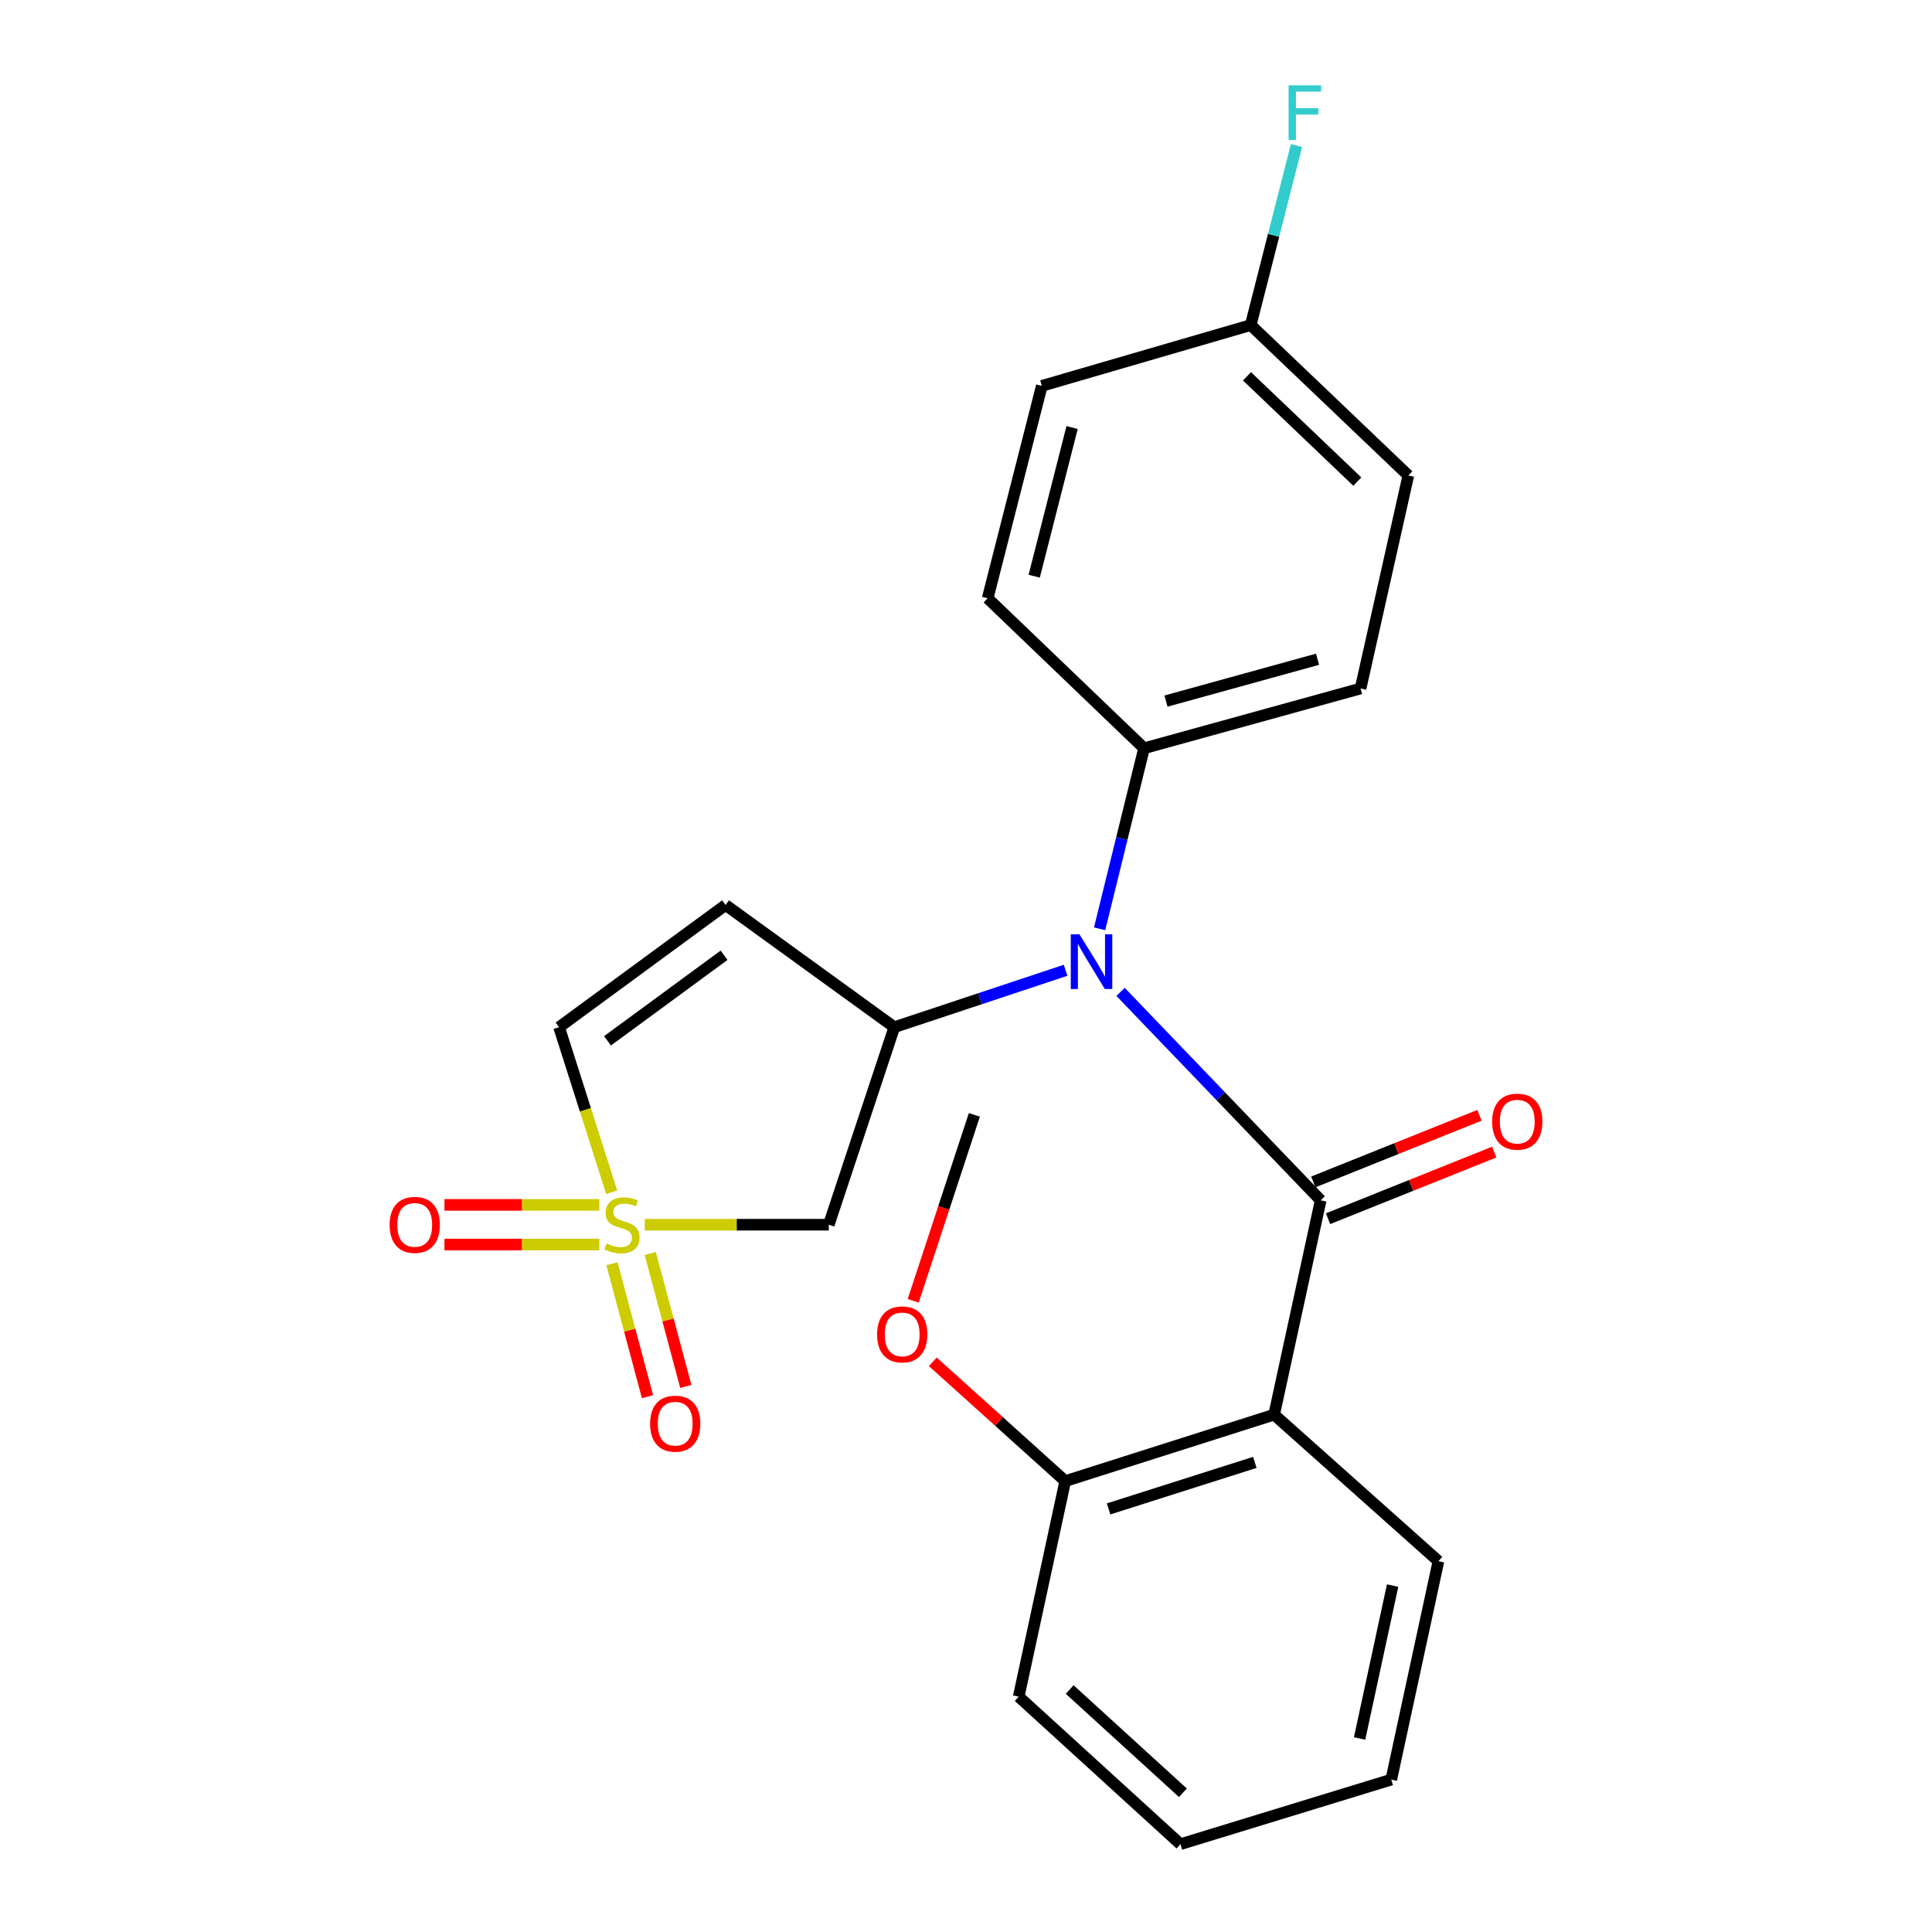 <?xml version='1.0' encoding='iso-8859-1'?>
<svg version='1.1' baseProfile='full'
              xmlns='http://www.w3.org/2000/svg'
                      xmlns:rdkit='http://www.rdkit.org/xml'
                      xmlns:xlink='http://www.w3.org/1999/xlink'
                  xml:space='preserve'
width='1000px' height='1000px' viewBox='0 0 1000 1000'>
<!-- END OF HEADER -->
<rect style='opacity:1.0;fill:#FFFFFF;stroke:none' width='1000' height='1000' x='0' y='0'> </rect>
<path class='bond-4' d='M 333.724,633.911 L 381.348,633.911' style='fill:none;fill-rule:evenodd;stroke:#CCCC00;stroke-width:6px;stroke-linecap:butt;stroke-linejoin:miter;stroke-opacity:1' />
<path class='bond-4' d='M 381.348,633.911 L 428.972,633.911' style='fill:none;fill-rule:evenodd;stroke:#000000;stroke-width:6px;stroke-linecap:butt;stroke-linejoin:miter;stroke-opacity:1' />
<path class='bond-6' d='M 316.613,617.109 L 302.996,574.391' style='fill:none;fill-rule:evenodd;stroke:#CCCC00;stroke-width:6px;stroke-linecap:butt;stroke-linejoin:miter;stroke-opacity:1' />
<path class='bond-6' d='M 302.996,574.391 L 289.379,531.673' style='fill:none;fill-rule:evenodd;stroke:#000000;stroke-width:6px;stroke-linecap:butt;stroke-linejoin:miter;stroke-opacity:1' />
<path class='bond-7' d='M 316.749,654.105 L 325.952,688.519' style='fill:none;fill-rule:evenodd;stroke:#CCCC00;stroke-width:6px;stroke-linecap:butt;stroke-linejoin:miter;stroke-opacity:1' />
<path class='bond-7' d='M 325.952,688.519 L 335.155,722.933' style='fill:none;fill-rule:evenodd;stroke:#FF0000;stroke-width:6px;stroke-linecap:butt;stroke-linejoin:miter;stroke-opacity:1' />
<path class='bond-7' d='M 336.571,648.804 L 345.774,683.218' style='fill:none;fill-rule:evenodd;stroke:#CCCC00;stroke-width:6px;stroke-linecap:butt;stroke-linejoin:miter;stroke-opacity:1' />
<path class='bond-7' d='M 345.774,683.218 L 354.977,717.632' style='fill:none;fill-rule:evenodd;stroke:#FF0000;stroke-width:6px;stroke-linecap:butt;stroke-linejoin:miter;stroke-opacity:1' />
<path class='bond-8' d='M 310.206,623.652 L 270.132,623.652' style='fill:none;fill-rule:evenodd;stroke:#CCCC00;stroke-width:6px;stroke-linecap:butt;stroke-linejoin:miter;stroke-opacity:1' />
<path class='bond-8' d='M 270.132,623.652 L 230.057,623.652' style='fill:none;fill-rule:evenodd;stroke:#FF0000;stroke-width:6px;stroke-linecap:butt;stroke-linejoin:miter;stroke-opacity:1' />
<path class='bond-8' d='M 310.206,644.171 L 270.132,644.171' style='fill:none;fill-rule:evenodd;stroke:#CCCC00;stroke-width:6px;stroke-linecap:butt;stroke-linejoin:miter;stroke-opacity:1' />
<path class='bond-8' d='M 270.132,644.171 L 230.057,644.171' style='fill:none;fill-rule:evenodd;stroke:#FF0000;stroke-width:6px;stroke-linecap:butt;stroke-linejoin:miter;stroke-opacity:1' />
<path class='bond-0' d='M 683.583,621.281 L 631.789,567.338' style='fill:none;fill-rule:evenodd;stroke:#000000;stroke-width:6px;stroke-linecap:butt;stroke-linejoin:miter;stroke-opacity:1' />
<path class='bond-0' d='M 631.789,567.338 L 579.996,513.394' style='fill:none;fill-rule:evenodd;stroke:#0000FF;stroke-width:6px;stroke-linecap:butt;stroke-linejoin:miter;stroke-opacity:1' />
<path class='bond-1' d='M 683.583,621.281 L 659.496,732.217' style='fill:none;fill-rule:evenodd;stroke:#000000;stroke-width:6px;stroke-linecap:butt;stroke-linejoin:miter;stroke-opacity:1' />
<path class='bond-9' d='M 687.401,630.803 L 730.405,613.56' style='fill:none;fill-rule:evenodd;stroke:#000000;stroke-width:6px;stroke-linecap:butt;stroke-linejoin:miter;stroke-opacity:1' />
<path class='bond-9' d='M 730.405,613.56 L 773.409,596.317' style='fill:none;fill-rule:evenodd;stroke:#FF0000;stroke-width:6px;stroke-linecap:butt;stroke-linejoin:miter;stroke-opacity:1' />
<path class='bond-9' d='M 679.765,611.759 L 722.769,594.516' style='fill:none;fill-rule:evenodd;stroke:#000000;stroke-width:6px;stroke-linecap:butt;stroke-linejoin:miter;stroke-opacity:1' />
<path class='bond-9' d='M 722.769,594.516 L 765.772,577.273' style='fill:none;fill-rule:evenodd;stroke:#FF0000;stroke-width:6px;stroke-linecap:butt;stroke-linejoin:miter;stroke-opacity:1' />
<path class='bond-11' d='M 659.496,732.217 L 551.364,766.62' style='fill:none;fill-rule:evenodd;stroke:#000000;stroke-width:6px;stroke-linecap:butt;stroke-linejoin:miter;stroke-opacity:1' />
<path class='bond-11' d='M 649.497,756.93 L 573.805,781.012' style='fill:none;fill-rule:evenodd;stroke:#000000;stroke-width:6px;stroke-linecap:butt;stroke-linejoin:miter;stroke-opacity:1' />
<path class='bond-15' d='M 659.496,732.217 L 744.534,808.067' style='fill:none;fill-rule:evenodd;stroke:#000000;stroke-width:6px;stroke-linecap:butt;stroke-linejoin:miter;stroke-opacity:1' />
<path class='bond-2' d='M 551.546,502.212 L 507.221,516.942' style='fill:none;fill-rule:evenodd;stroke:#0000FF;stroke-width:6px;stroke-linecap:butt;stroke-linejoin:miter;stroke-opacity:1' />
<path class='bond-2' d='M 507.221,516.942 L 462.896,531.673' style='fill:none;fill-rule:evenodd;stroke:#000000;stroke-width:6px;stroke-linecap:butt;stroke-linejoin:miter;stroke-opacity:1' />
<path class='bond-10' d='M 569.16,480.745 L 580.661,434.024' style='fill:none;fill-rule:evenodd;stroke:#0000FF;stroke-width:6px;stroke-linecap:butt;stroke-linejoin:miter;stroke-opacity:1' />
<path class='bond-10' d='M 580.661,434.024 L 592.162,387.303' style='fill:none;fill-rule:evenodd;stroke:#000000;stroke-width:6px;stroke-linecap:butt;stroke-linejoin:miter;stroke-opacity:1' />
<path class='bond-3' d='M 462.896,531.673 L 428.972,633.911' style='fill:none;fill-rule:evenodd;stroke:#000000;stroke-width:6px;stroke-linecap:butt;stroke-linejoin:miter;stroke-opacity:1' />
<path class='bond-24' d='M 462.896,531.673 L 375.556,468.419' style='fill:none;fill-rule:evenodd;stroke:#000000;stroke-width:6px;stroke-linecap:butt;stroke-linejoin:miter;stroke-opacity:1' />
<path class='bond-5' d='M 375.556,468.419 L 289.379,531.673' style='fill:none;fill-rule:evenodd;stroke:#000000;stroke-width:6px;stroke-linecap:butt;stroke-linejoin:miter;stroke-opacity:1' />
<path class='bond-5' d='M 374.77,494.448 L 314.446,538.726' style='fill:none;fill-rule:evenodd;stroke:#000000;stroke-width:6px;stroke-linecap:butt;stroke-linejoin:miter;stroke-opacity:1' />
<path class='bond-12' d='M 592.162,387.303 L 704.226,356.366' style='fill:none;fill-rule:evenodd;stroke:#000000;stroke-width:6px;stroke-linecap:butt;stroke-linejoin:miter;stroke-opacity:1' />
<path class='bond-12' d='M 603.511,362.884 L 681.957,341.228' style='fill:none;fill-rule:evenodd;stroke:#000000;stroke-width:6px;stroke-linecap:butt;stroke-linejoin:miter;stroke-opacity:1' />
<path class='bond-13' d='M 592.162,387.303 L 511.217,309.664' style='fill:none;fill-rule:evenodd;stroke:#000000;stroke-width:6px;stroke-linecap:butt;stroke-linejoin:miter;stroke-opacity:1' />
<path class='bond-19' d='M 551.364,766.62 L 517.09,735.744' style='fill:none;fill-rule:evenodd;stroke:#000000;stroke-width:6px;stroke-linecap:butt;stroke-linejoin:miter;stroke-opacity:1' />
<path class='bond-19' d='M 517.09,735.744 L 482.816,704.868' style='fill:none;fill-rule:evenodd;stroke:#FF0000;stroke-width:6px;stroke-linecap:butt;stroke-linejoin:miter;stroke-opacity:1' />
<path class='bond-20' d='M 551.364,766.62 L 527.278,878.194' style='fill:none;fill-rule:evenodd;stroke:#000000;stroke-width:6px;stroke-linecap:butt;stroke-linejoin:miter;stroke-opacity:1' />
<path class='bond-17' d='M 704.226,356.366 L 728.951,246.102' style='fill:none;fill-rule:evenodd;stroke:#000000;stroke-width:6px;stroke-linecap:butt;stroke-linejoin:miter;stroke-opacity:1' />
<path class='bond-16' d='M 511.217,309.664 L 539.236,199.731' style='fill:none;fill-rule:evenodd;stroke:#000000;stroke-width:6px;stroke-linecap:butt;stroke-linejoin:miter;stroke-opacity:1' />
<path class='bond-16' d='M 535.302,298.241 L 554.916,221.288' style='fill:none;fill-rule:evenodd;stroke:#000000;stroke-width:6px;stroke-linecap:butt;stroke-linejoin:miter;stroke-opacity:1' />
<path class='bond-14' d='M 647.368,168.269 L 539.236,199.731' style='fill:none;fill-rule:evenodd;stroke:#000000;stroke-width:6px;stroke-linecap:butt;stroke-linejoin:miter;stroke-opacity:1' />
<path class='bond-18' d='M 647.368,168.269 L 659.216,121.795' style='fill:none;fill-rule:evenodd;stroke:#000000;stroke-width:6px;stroke-linecap:butt;stroke-linejoin:miter;stroke-opacity:1' />
<path class='bond-18' d='M 659.216,121.795 L 671.065,75.321' style='fill:none;fill-rule:evenodd;stroke:#33CCCC;stroke-width:6px;stroke-linecap:butt;stroke-linejoin:miter;stroke-opacity:1' />
<path class='bond-25' d='M 647.368,168.269 L 728.951,246.102' style='fill:none;fill-rule:evenodd;stroke:#000000;stroke-width:6px;stroke-linecap:butt;stroke-linejoin:miter;stroke-opacity:1' />
<path class='bond-25' d='M 645.442,194.79 L 702.55,249.273' style='fill:none;fill-rule:evenodd;stroke:#000000;stroke-width:6px;stroke-linecap:butt;stroke-linejoin:miter;stroke-opacity:1' />
<path class='bond-22' d='M 744.534,808.067 L 720.117,921.123' style='fill:none;fill-rule:evenodd;stroke:#000000;stroke-width:6px;stroke-linecap:butt;stroke-linejoin:miter;stroke-opacity:1' />
<path class='bond-22' d='M 720.815,820.694 L 703.723,899.833' style='fill:none;fill-rule:evenodd;stroke:#000000;stroke-width:6px;stroke-linecap:butt;stroke-linejoin:miter;stroke-opacity:1' />
<path class='bond-21' d='M 472.671,673.291 L 488.501,625.172' style='fill:none;fill-rule:evenodd;stroke:#FF0000;stroke-width:6px;stroke-linecap:butt;stroke-linejoin:miter;stroke-opacity:1' />
<path class='bond-21' d='M 488.501,625.172 L 504.332,577.053' style='fill:none;fill-rule:evenodd;stroke:#000000;stroke-width:6px;stroke-linecap:butt;stroke-linejoin:miter;stroke-opacity:1' />
<path class='bond-26' d='M 527.278,878.194 L 610.993,954.545' style='fill:none;fill-rule:evenodd;stroke:#000000;stroke-width:6px;stroke-linecap:butt;stroke-linejoin:miter;stroke-opacity:1' />
<path class='bond-26' d='M 553.662,874.487 L 612.262,927.933' style='fill:none;fill-rule:evenodd;stroke:#000000;stroke-width:6px;stroke-linecap:butt;stroke-linejoin:miter;stroke-opacity:1' />
<path class='bond-23' d='M 720.117,921.123 L 610.993,954.545' style='fill:none;fill-rule:evenodd;stroke:#000000;stroke-width:6px;stroke-linecap:butt;stroke-linejoin:miter;stroke-opacity:1' />
<path  class='atom-0' d='M 313.969 643.631
Q 314.289 643.751, 315.609 644.311
Q 316.929 644.871, 318.369 645.231
Q 319.849 645.551, 321.289 645.551
Q 323.969 645.551, 325.529 644.271
Q 327.089 642.951, 327.089 640.671
Q 327.089 639.111, 326.289 638.151
Q 325.529 637.191, 324.329 636.671
Q 323.129 636.151, 321.129 635.551
Q 318.609 634.791, 317.089 634.071
Q 315.609 633.351, 314.529 631.831
Q 313.489 630.311, 313.489 627.751
Q 313.489 624.191, 315.889 621.991
Q 318.329 619.791, 323.129 619.791
Q 326.409 619.791, 330.129 621.351
L 329.209 624.431
Q 325.809 623.031, 323.249 623.031
Q 320.489 623.031, 318.969 624.191
Q 317.449 625.311, 317.489 627.271
Q 317.489 628.791, 318.249 629.711
Q 319.049 630.631, 320.169 631.151
Q 321.329 631.671, 323.249 632.271
Q 325.809 633.071, 327.329 633.871
Q 328.849 634.671, 329.929 636.311
Q 331.049 637.911, 331.049 640.671
Q 331.049 644.591, 328.409 646.711
Q 325.809 648.791, 321.449 648.791
Q 318.929 648.791, 317.009 648.231
Q 315.129 647.711, 312.889 646.791
L 313.969 643.631
' fill='#CCCC00'/>
<path  class='atom-3' d='M 558.715 483.589
L 567.995 498.589
Q 568.915 500.069, 570.395 502.749
Q 571.875 505.429, 571.955 505.589
L 571.955 483.589
L 575.715 483.589
L 575.715 511.909
L 571.835 511.909
L 561.875 495.509
Q 560.715 493.589, 559.475 491.389
Q 558.275 489.189, 557.915 488.509
L 557.915 511.909
L 554.235 511.909
L 554.235 483.589
L 558.715 483.589
' fill='#0000FF'/>
<path  class='atom-8' d='M 336.486 736.891
Q 336.486 730.091, 339.846 726.291
Q 343.206 722.491, 349.486 722.491
Q 355.766 722.491, 359.126 726.291
Q 362.486 730.091, 362.486 736.891
Q 362.486 743.771, 359.086 747.691
Q 355.686 751.571, 349.486 751.571
Q 343.246 751.571, 339.846 747.691
Q 336.486 743.811, 336.486 736.891
M 349.486 748.371
Q 353.806 748.371, 356.126 745.491
Q 358.486 742.571, 358.486 736.891
Q 358.486 731.331, 356.126 728.531
Q 353.806 725.691, 349.486 725.691
Q 345.166 725.691, 342.806 728.491
Q 340.486 731.291, 340.486 736.891
Q 340.486 742.611, 342.806 745.491
Q 345.166 748.371, 349.486 748.371
' fill='#FF0000'/>
<path  class='atom-9' d='M 201.669 633.991
Q 201.669 627.191, 205.029 623.391
Q 208.389 619.591, 214.669 619.591
Q 220.949 619.591, 224.309 623.391
Q 227.669 627.191, 227.669 633.991
Q 227.669 640.871, 224.269 644.791
Q 220.869 648.671, 214.669 648.671
Q 208.429 648.671, 205.029 644.791
Q 201.669 640.911, 201.669 633.991
M 214.669 645.471
Q 218.989 645.471, 221.309 642.591
Q 223.669 639.671, 223.669 633.991
Q 223.669 628.431, 221.309 625.631
Q 218.989 622.791, 214.669 622.791
Q 210.349 622.791, 207.989 625.591
Q 205.669 628.391, 205.669 633.991
Q 205.669 639.711, 207.989 642.591
Q 210.349 645.471, 214.669 645.471
' fill='#FF0000'/>
<path  class='atom-10' d='M 772.331 580.564
Q 772.331 573.764, 775.691 569.964
Q 779.051 566.164, 785.331 566.164
Q 791.611 566.164, 794.971 569.964
Q 798.331 573.764, 798.331 580.564
Q 798.331 587.444, 794.931 591.364
Q 791.531 595.244, 785.331 595.244
Q 779.091 595.244, 775.691 591.364
Q 772.331 587.484, 772.331 580.564
M 785.331 592.044
Q 789.651 592.044, 791.971 589.164
Q 794.331 586.244, 794.331 580.564
Q 794.331 575.004, 791.971 572.204
Q 789.651 569.364, 785.331 569.364
Q 781.011 569.364, 778.651 572.164
Q 776.331 574.964, 776.331 580.564
Q 776.331 586.284, 778.651 589.164
Q 781.011 592.044, 785.331 592.044
' fill='#FF0000'/>
<path  class='atom-19' d='M 666.978 44.165
L 683.818 44.165
L 683.818 47.405
L 670.778 47.405
L 670.778 56.005
L 682.378 56.005
L 682.378 59.285
L 670.778 59.285
L 670.778 72.485
L 666.978 72.485
L 666.978 44.165
' fill='#33CCCC'/>
<path  class='atom-20' d='M 453.977 690.679
Q 453.977 683.879, 457.337 680.079
Q 460.697 676.279, 466.977 676.279
Q 473.257 676.279, 476.617 680.079
Q 479.977 683.879, 479.977 690.679
Q 479.977 697.559, 476.577 701.479
Q 473.177 705.359, 466.977 705.359
Q 460.737 705.359, 457.337 701.479
Q 453.977 697.599, 453.977 690.679
M 466.977 702.159
Q 471.297 702.159, 473.617 699.279
Q 475.977 696.359, 475.977 690.679
Q 475.977 685.119, 473.617 682.319
Q 471.297 679.479, 466.977 679.479
Q 462.657 679.479, 460.297 682.279
Q 457.977 685.079, 457.977 690.679
Q 457.977 696.399, 460.297 699.279
Q 462.657 702.159, 466.977 702.159
' fill='#FF0000'/>
</svg>
